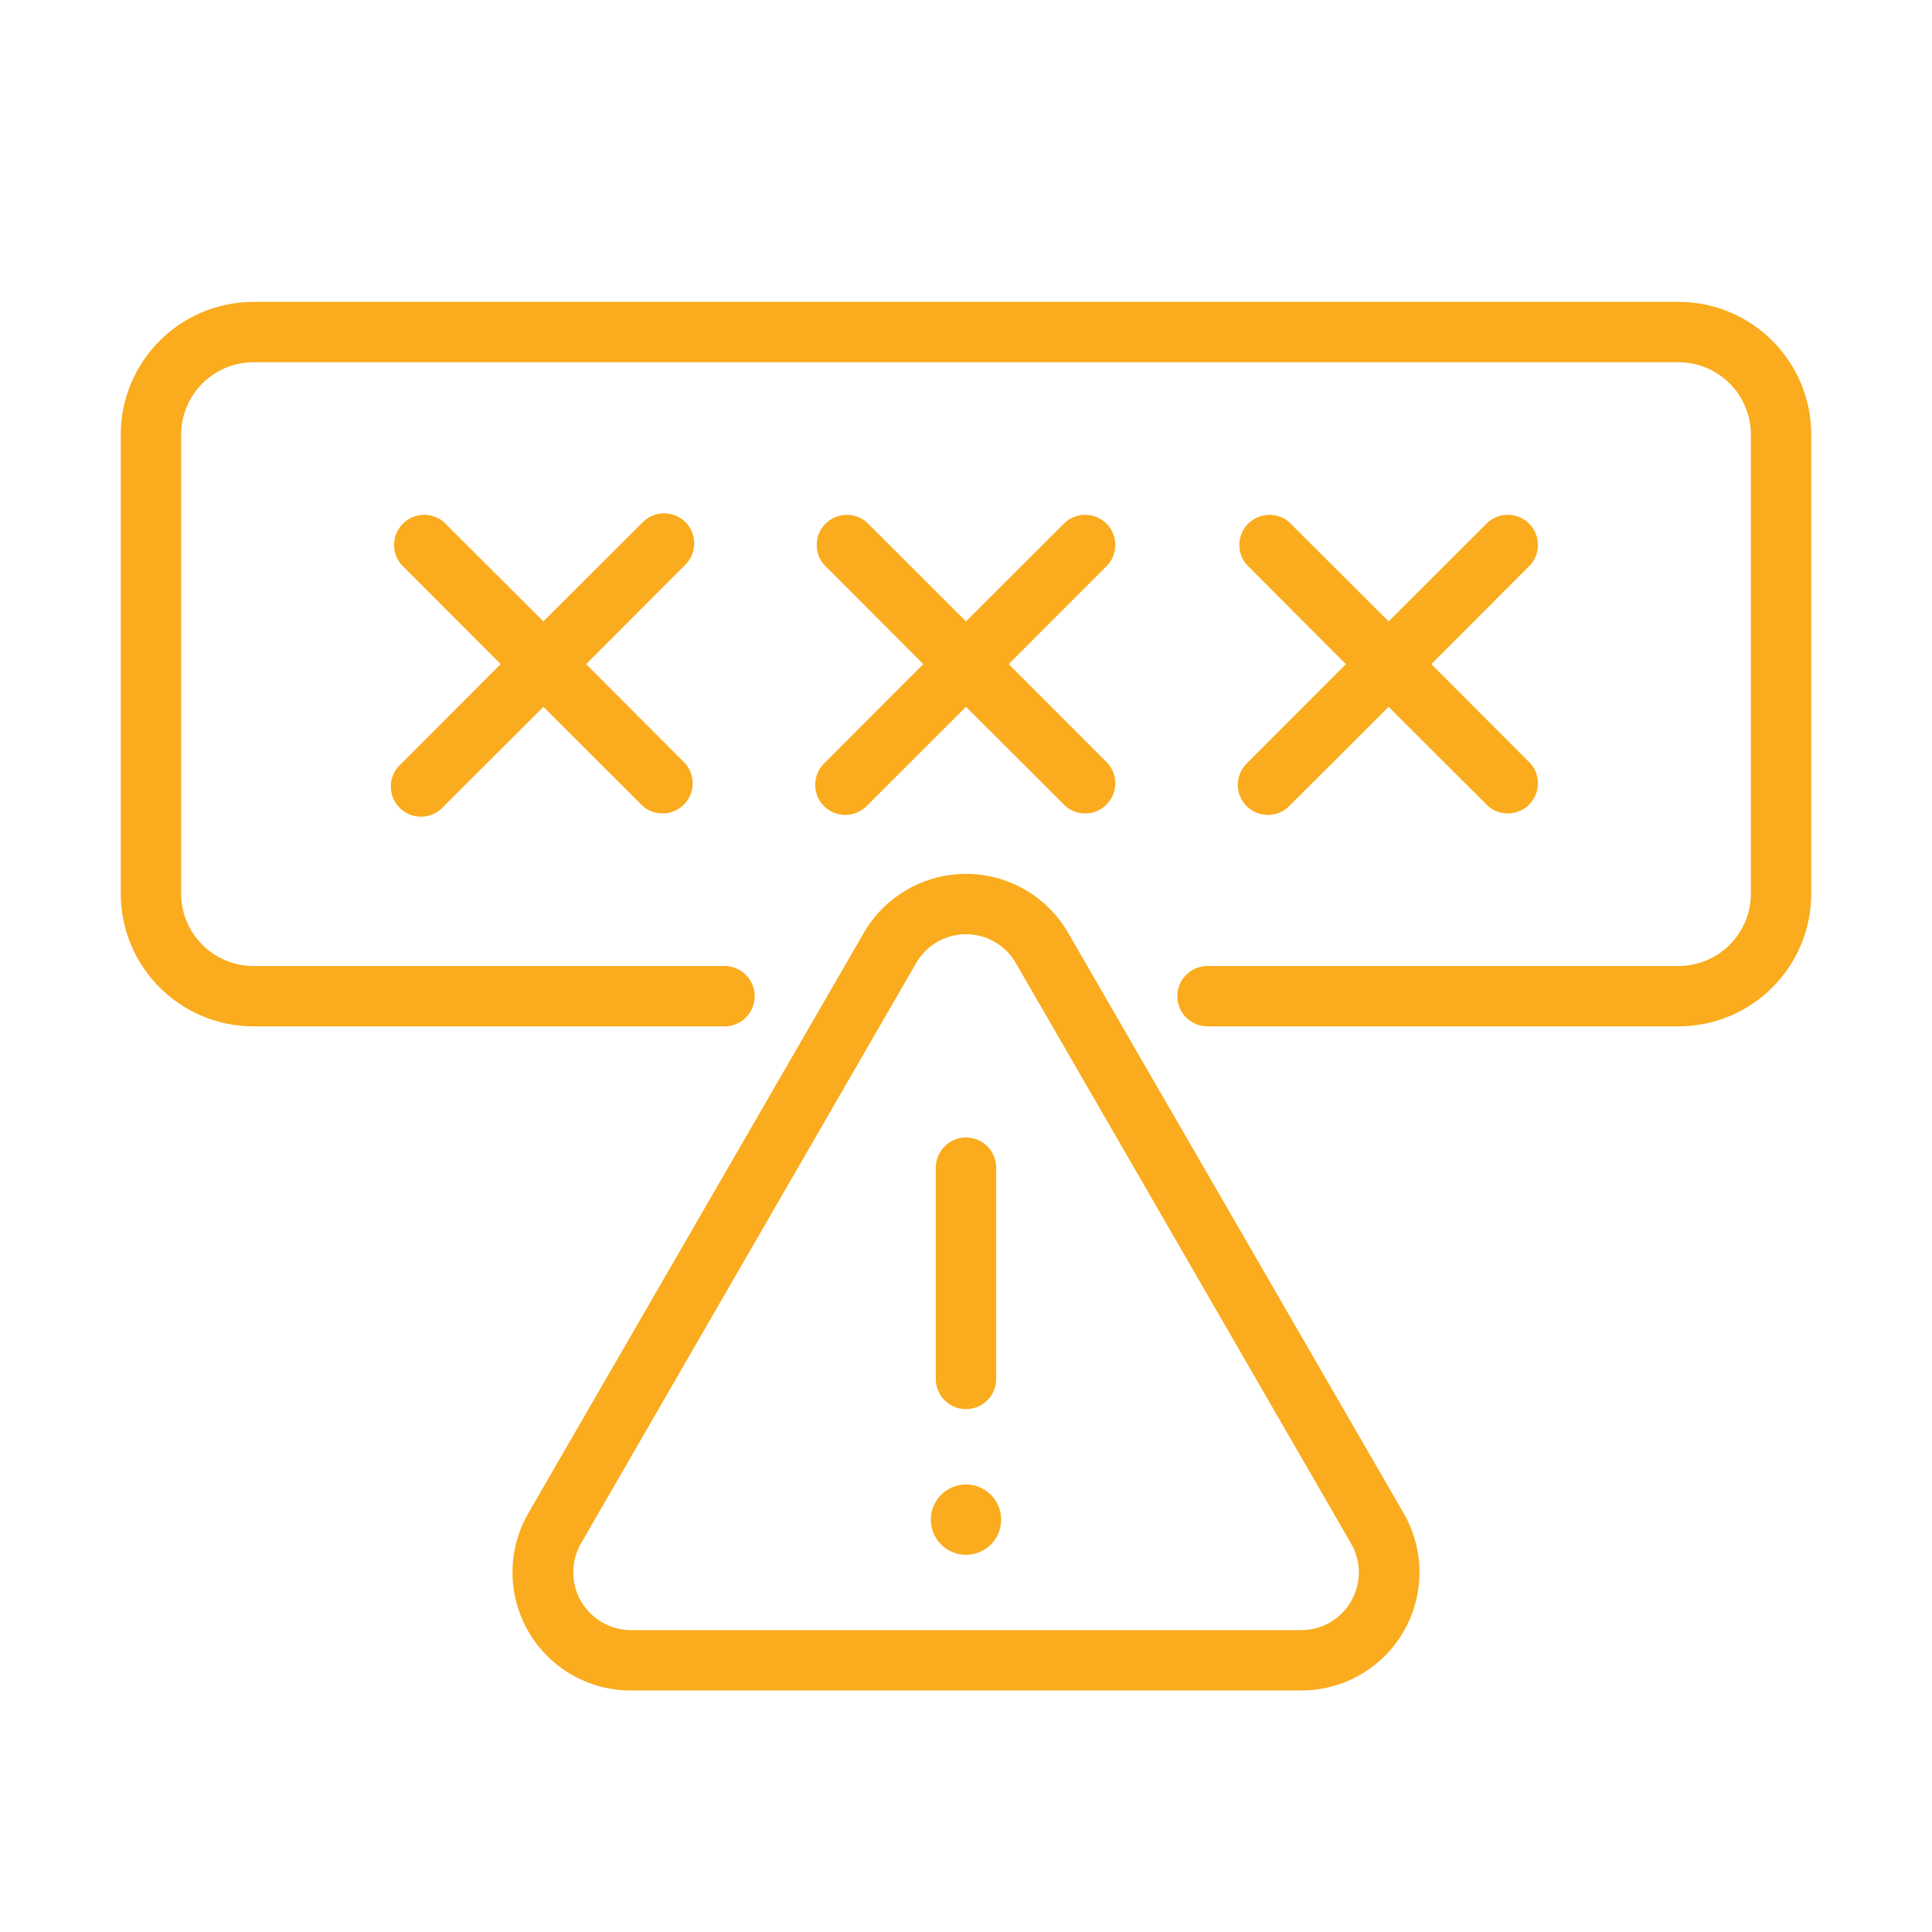 <svg xmlns="http://www.w3.org/2000/svg" xmlns:xlink="http://www.w3.org/1999/xlink" viewBox="0,0,256,256" width="100px" height="100px"><g fill="#faac1e" fill-rule="nonzero" stroke="none" stroke-width="1" stroke-linecap="butt" stroke-linejoin="miter" stroke-miterlimit="10" stroke-dasharray="" stroke-dashoffset="0" font-family="none" font-weight="none" font-size="none" text-anchor="none" style="mix-blend-mode: normal"><g transform="scale(2,2)"><path d="M16.789,20c-4.852,0.006 -8.783,3.938 -8.789,8.789v30.422c0.006,4.852 3.938,8.783 8.789,8.789h31.211c1.105,0 2,-0.895 2,-2c0,-1.105 -0.895,-2 -2,-2h-31.211c-2.642,-0.006 -4.783,-2.147 -4.789,-4.789v-30.422c0.006,-2.642 2.147,-4.783 4.789,-4.789h94.422c2.642,0.006 4.783,2.147 4.789,4.789v30.422c-0.006,2.642 -2.147,4.783 -4.789,4.789h-31.211c-1.105,0 -2,0.895 -2,2c0,1.105 0.895,2 2,2h31.211c4.852,-0.006 8.783,-3.938 8.789,-8.789v-30.422c-0.006,-4.852 -3.937,-8.783 -8.789,-8.789zM43.965,34.008c-0.516,0.009 -1.009,0.218 -1.375,0.582l-6.59,6.58l-6.59,-6.58c-0.793,-0.681 -1.978,-0.637 -2.717,0.103c-0.74,0.74 -0.784,1.924 -0.103,2.717l6.58,6.59l-6.58,6.59c-0.57,0.489 -0.817,1.256 -0.641,1.986c0.176,0.73 0.746,1.3 1.476,1.476c0.73,0.176 1.497,-0.072 1.986,-0.641l6.59,-6.58l6.59,6.58c0.793,0.681 1.978,0.637 2.717,-0.103c0.74,-0.74 0.784,-1.924 0.103,-2.717l-6.58,-6.59l6.58,-6.59c0.776,-0.78 0.776,-2.04 0,-2.82c-0.383,-0.381 -0.905,-0.591 -1.445,-0.582zM56.125,34.109c-0.784,-0.006 -1.499,0.446 -1.829,1.157c-0.331,0.711 -0.215,1.549 0.294,2.144l6.58,6.59l-6.58,6.59c-0.776,0.78 -0.776,2.04 0,2.82c0.78,0.776 2.04,0.776 2.82,0l6.59,-6.58l6.59,6.58c0.793,0.681 1.978,0.637 2.717,-0.103c0.74,-0.74 0.784,-1.924 0.103,-2.717l-6.58,-6.59l6.58,-6.59c0.681,-0.793 0.637,-1.978 -0.103,-2.717c-0.74,-0.74 -1.924,-0.784 -2.717,-0.103l-6.59,6.58l-6.59,-6.58c-0.358,-0.307 -0.814,-0.477 -1.285,-0.48zM84.125,34.109c-0.784,-0.006 -1.499,0.446 -1.829,1.157c-0.331,0.711 -0.215,1.549 0.294,2.144l6.58,6.59l-6.58,6.59c-0.776,0.78 -0.776,2.04 0,2.82c0.78,0.776 2.04,0.776 2.82,0l6.59,-6.58l6.59,6.58c0.793,0.681 1.978,0.637 2.717,-0.103c0.74,-0.74 0.784,-1.924 0.103,-2.717l-6.58,-6.59l6.58,-6.59c0.681,-0.793 0.637,-1.978 -0.103,-2.717c-0.74,-0.74 -1.924,-0.784 -2.717,-0.103l-6.59,6.58l-6.59,-6.58c-0.358,-0.307 -0.814,-0.477 -1.285,-0.48zM63.604,57.906c-2.655,0.135 -5.059,1.609 -6.383,3.914l-22.221,38.439c-1.398,2.425 -1.395,5.413 0.008,7.835c1.403,2.422 3.993,3.911 6.792,3.905h44.398c2.799,0.006 5.389,-1.483 6.792,-3.905c1.403,-2.422 1.406,-5.41 0.008,-7.835l-22.221,-38.439c-1.465,-2.55 -4.238,-4.063 -7.176,-3.914zM64.18,61.9c1.304,0.062 2.485,0.786 3.131,1.92l22.199,38.439c0.69,1.183 0.69,2.647 0,3.83c-0.677,1.189 -1.943,1.919 -3.311,1.91h-44.398c-1.366,-0.003 -2.626,-0.733 -3.309,-1.917c-0.682,-1.183 -0.683,-2.64 -0.002,-3.824l22.199,-38.439c0.71,-1.246 2.058,-1.988 3.49,-1.92zM63.941,75.361c-1.081,0.032 -1.941,0.917 -1.941,1.998v14c0,1.105 0.895,2 2,2c1.105,0 2,-0.895 2,-2v-14c-0,-0.54 -0.219,-1.058 -0.607,-1.434c-0.388,-0.376 -0.911,-0.58 -1.452,-0.564zM64,98.35c-1.287,0 -2.33,1.043 -2.33,2.33c0,1.287 1.043,2.33 2.33,2.33c1.287,0 2.33,-1.043 2.33,-2.33c0,-0.618 -0.245,-1.211 -0.682,-1.648c-0.437,-0.437 -1.03,-0.682 -1.648,-0.682z"></path></g></g></svg>